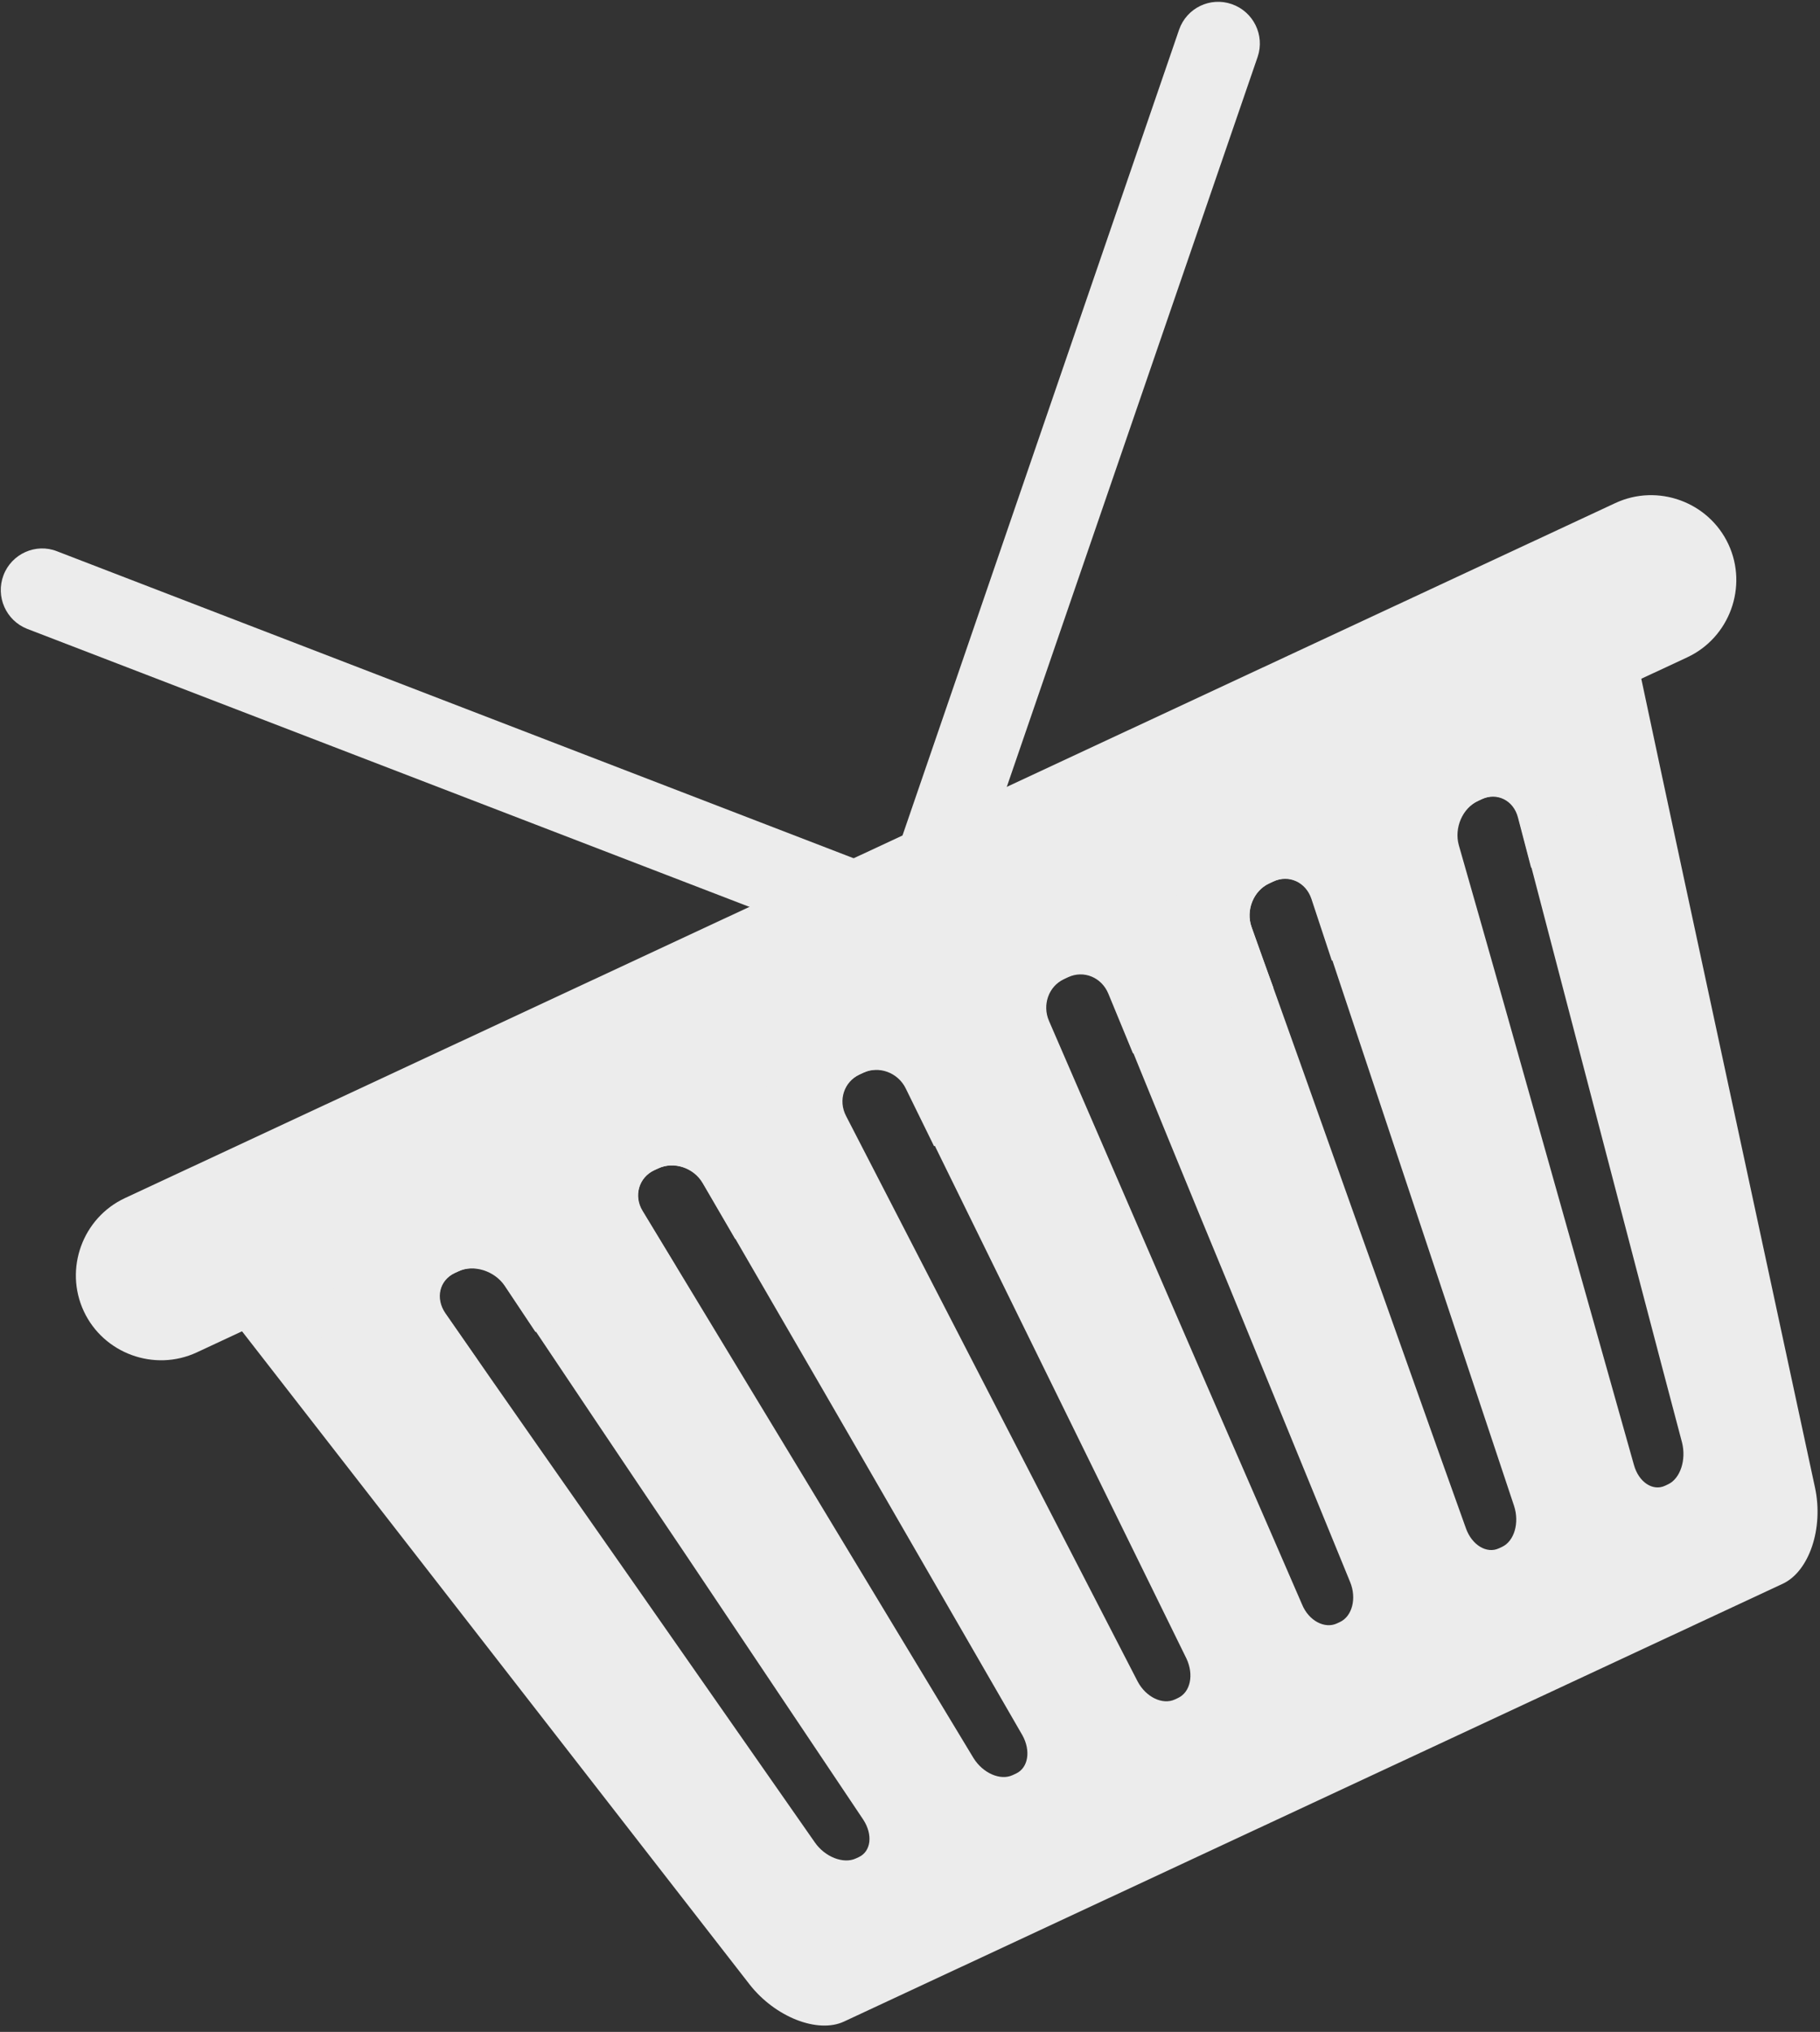 <?xml version="1.0" encoding="utf-8"?>
<!-- Generator: Adobe Illustrator 15.0.0, SVG Export Plug-In . SVG Version: 6.00 Build 0)  -->
<!DOCTYPE svg PUBLIC "-//W3C//DTD SVG 1.1//EN" "http://www.w3.org/Graphics/SVG/1.1/DTD/svg11.dtd">
<svg version="1.1" id="Layer_1" xmlns="http://www.w3.org/2000/svg" xmlns:xlink="http://www.w3.org/1999/xlink" x="0px" y="0px"
	 width="106.188px" height="118.542px" viewBox="-13.743 -22.096 106.188 118.542"
	 enable-background="new -13.743 -22.096 106.188 118.542" xml:space="preserve">
<rect x="-13.743" y="-22.096" width="106.188" height="118.542" fill="#333333" stroke="none"/>
<path fill="#ECECEC" d="M-13.539,11.462L-13.539,11.462c-0.474,1.251,0.148,2.643,1.377,3.128l47.658,18.344
	c1.252,0.474,2.643-0.147,3.127-1.376l0,0c0.474-1.252-0.147-2.643-1.377-3.127l-47.667-18.367
	C-11.651,9.578-13.065,10.211-13.539,11.462z"/>
<path fill="#ECECEC" d="M77.07,14.198c-12.673,5.909-25.347,11.819-37.999,17.719C26.42,37.816,13.746,43.726,1.072,49.635
	c-2.138,0.997-2.676,3.391-1.189,5.301C4.896,61.385,9.92,67.855,14.934,74.302c5.014,6.449,10.038,12.919,15.051,19.367
	c1.487,1.909,3.978,2.89,5.515,2.174c9.133-4.26,18.265-8.518,27.375-12.766c9.131-4.259,18.264-8.517,27.396-12.775
	c1.537-0.717,2.398-3.232,1.88-5.622c-1.718-7.985-3.444-15.993-5.16-23.979c-1.717-7.984-3.445-15.993-5.141-23.988
	C81.377,14.304,79.209,13.2,77.07,14.198z M36.367,86.247c-0.067,0.03-0.134,0.062-0.178,0.082
	c-0.713,0.333-1.801-0.081-2.394-0.944c-3.587-5.134-7.185-10.29-10.771-15.424c-3.587-5.134-7.207-10.279-10.782-15.446
	c-0.592-0.861-0.354-1.923,0.559-2.349l0,0c0.067-0.03,0.157-0.072,0.223-0.103c0.914-0.427,2.123-0.041,2.693,0.831
	c3.486,5.208,6.962,10.394,10.47,15.592c3.476,5.186,6.962,10.394,10.438,15.579C37.194,84.939,37.08,85.914,36.367,86.247z
	 M45.538,81.374c-0.066,0.031-0.134,0.063-0.2,0.093c-0.713,0.333-1.733-0.112-2.282-0.997c-3.208-5.311-6.427-10.644-9.635-15.953
	c-3.208-5.311-6.449-10.633-9.668-15.966c-0.547-0.882-0.21-1.961,0.681-2.378c0.089-0.041,0.156-0.072,0.245-0.113
	c0.892-0.416,2.068-0.042,2.594,0.851c3.107,5.385,6.227,10.736,9.334,16.121c3.097,5.362,6.204,10.746,9.302,16.108
	C46.411,80.045,46.251,81.041,45.538,81.374z M54.982,76.969c-0.066,0.031-0.134,0.063-0.178,0.083
	c-0.714,0.333-1.689-0.135-2.171-1.049c-2.83-5.487-5.67-10.997-8.5-16.483c-2.83-5.487-5.67-10.995-8.51-16.505
	c-0.48-0.915-0.121-2.004,0.792-2.43c0.066-0.032,0.156-0.073,0.245-0.114c0.914-0.426,2.024-0.022,2.482,0.903
	c2.729,5.561,5.446,11.099,8.176,16.661c2.718,5.538,5.447,11.099,8.166,16.638C55.921,75.61,55.717,76.627,54.982,76.969z
	 M58,53.027c2.34,5.716,4.69,11.453,7.029,17.17c0.394,0.955,0.121,2.004-0.592,2.336c-0.066,0.031-0.134,0.063-0.178,0.083
	c-0.712,0.331-1.646-0.155-2.035-1.111c-2.452-5.664-4.937-11.339-7.387-17.003c-2.451-5.663-4.914-11.349-7.375-17.034
	c-0.414-0.946-0.01-2.057,0.903-2.482c0.067-0.031,0.157-0.074,0.246-0.115c0.913-0.426,1.957,0.01,2.349,0.966
	C53.287,41.585,55.637,47.323,58,53.027z M62.798,30.343c1.972,5.915,3.932,11.807,5.903,17.721
	c1.961,5.892,3.933,11.806,5.895,17.698c0.323,0.988,0.01,2.057-0.704,2.389c-0.066,0.031-0.133,0.063-0.179,0.083
	c-0.712,0.333-1.576-0.187-1.925-1.164c-2.095-5.829-4.155-11.702-6.249-17.531c-2.073-5.84-4.155-11.702-6.261-17.554
	c-0.347-0.977,0.123-2.119,1.015-2.534c0.067-0.032,0.155-0.073,0.245-0.115C61.463,28.878,62.473,29.357,62.798,30.343z
	 M74.846,25.593c1.593,6.092,3.175,12.16,4.768,18.251c1.584,6.067,3.176,12.159,4.781,18.216c0.257,1.019-0.104,2.109-0.815,2.44
	c-0.067,0.031-0.133,0.063-0.178,0.084c-0.713,0.331-1.533-0.207-1.813-1.215c-1.694-6.017-3.399-12.056-5.092-18.072
	c-1.693-6.017-3.398-12.056-5.125-18.084c-0.28-1.008,0.213-2.16,1.125-2.585c0.067-0.032,0.157-0.074,0.246-0.115
	C73.633,24.097,74.588,24.574,74.846,25.593z"/>
<path fill="#ECECEC" d="M58.127-21.855L58.127-21.855c1.264,0.442,1.931,1.813,1.511,3.066L43.047,29.488
	c-0.442,1.263-1.813,1.928-3.065,1.51l0,0c-1.264-0.441-1.93-1.812-1.51-3.065l16.58-48.299
	C55.493-21.63,56.864-22.295,58.127-21.855L58.127-21.855z"/>
<path fill="#ECECEC" d="M1.401,52.898L80.07,15.917l-0.714,10.855l-3.766,1.756l-0.766-2.925c-0.259-1.018-1.235-1.484-2.128-1.069
	c-0.088,0.041-0.154,0.072-0.243,0.114c-0.913,0.426-1.407,1.578-1.126,2.586l0.812,2.903l-8.176,3.813l-1.188-3.596
	c-0.325-0.987-1.324-1.442-2.237-1.018c-0.068,0.032-0.156,0.073-0.245,0.115c-0.913,0.426-1.361,1.557-1.015,2.534
	c0.418,1.188,0.836,2.375,1.277,3.553L52.36,39.36l-1.435-3.48c-0.391-0.956-1.435-1.391-2.349-0.965
	c-0.089,0.041-0.177,0.083-0.245,0.115c-0.912,0.425-1.316,1.536-0.902,2.48l1.5,3.451l-8.175,3.812l-1.656-3.377
	c-0.458-0.925-1.568-1.329-2.482-0.903c-0.089,0.041-0.178,0.083-0.245,0.114c-0.913,0.426-1.251,1.505-0.792,2.43l1.723,3.347
	l-8.152,3.8l-1.901-3.262c-0.525-0.894-1.68-1.277-2.593-0.852c-0.089,0.042-0.156,0.072-0.245,0.114
	c-0.891,0.416-1.206,1.485-0.681,2.378l1.968,3.231L17.5,55.615l-1.806-2.71c-0.592-0.862-1.802-1.247-2.693-0.832
	c-0.067,0.031-0.156,0.072-0.223,0.104c-0.914,0.426-1.151,1.486-0.559,2.349l1.873,2.679l-4.877,2.275L1.401,52.898L1.401,52.898z"
	/>
<path fill="#ECECEC" d="M-6.454,47.802L80.504,7.253c2.472-1.152,5.443-0.07,6.597,2.402l0,0c1.153,2.473,0.071,5.444-2.4,6.597
	L-2.257,56.802c-2.473,1.152-5.445,0.072-6.598-2.401l0,0C-10.007,51.927-8.926,48.956-6.454,47.802z"/>
</svg>
